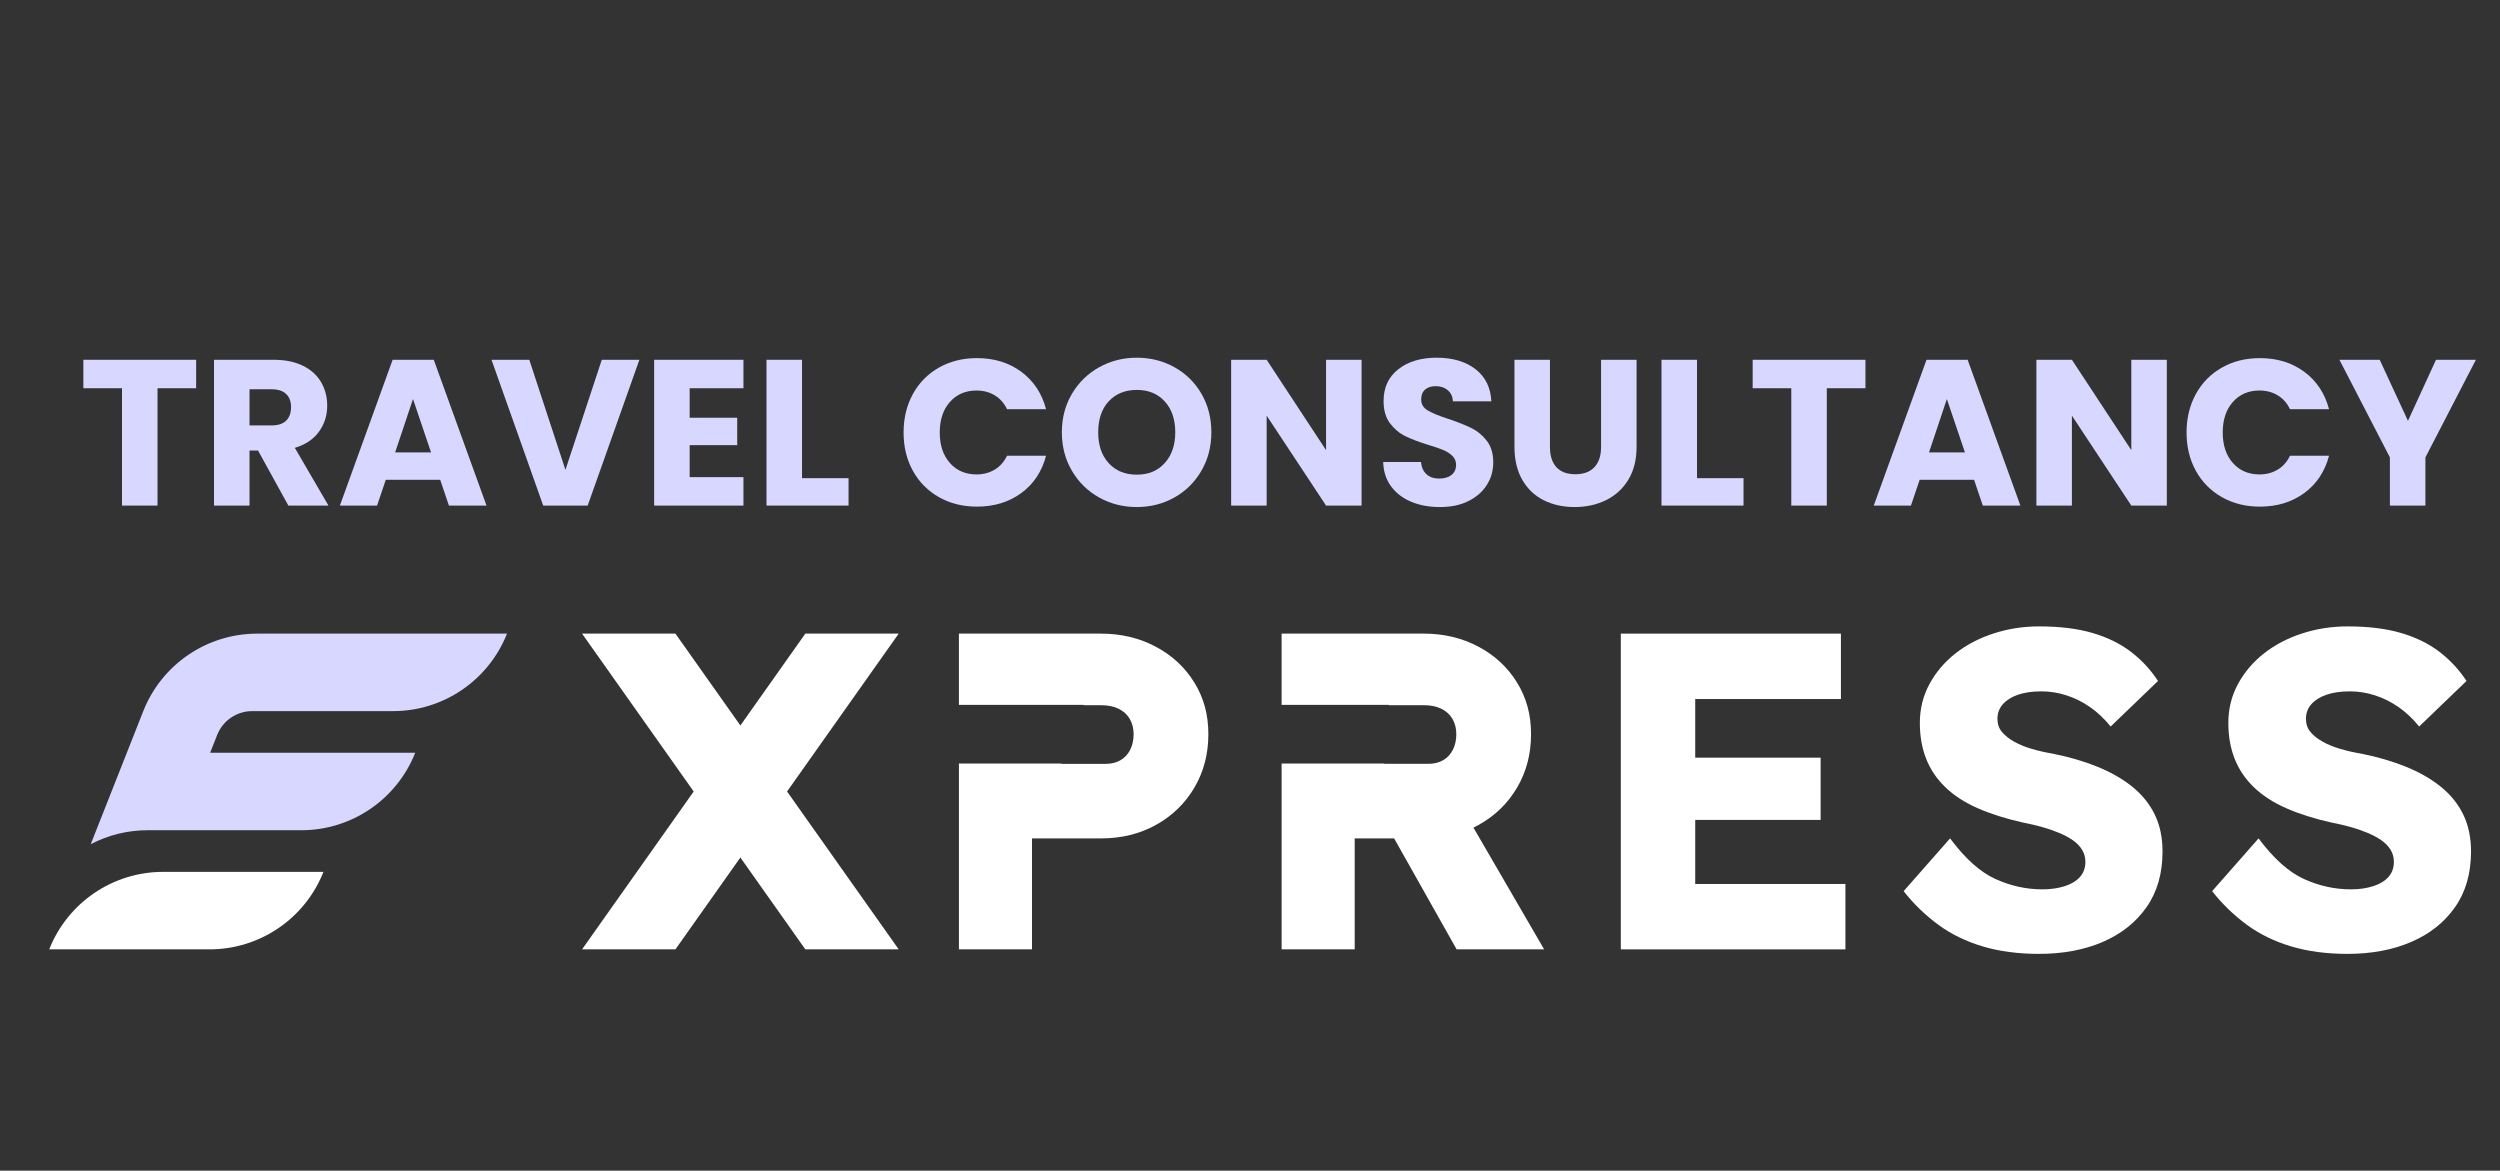 <svg xmlns="http://www.w3.org/2000/svg" id="Capa_1" data-name="Capa 1" viewBox="0 0 1324 620"><rect x="0" y="0" width="1324" height="620" fill="#333333" stroke="none"/><defs><style>      .cls-1 {        fill: #d7d7ff;      }      .cls-2 {        fill: #fff;      }    </style></defs><g><path class="cls-1" d="M103.88,190.54v15.07h-20.46v62.15h-18.81v-62.15h-20.46v-15.07h59.73Z"></path><path class="cls-1" d="M152.72,267.76l-16.06-29.15h-4.51v29.15h-18.81v-77.22h31.57c6.09,0,11.28,1.06,15.57,3.19s7.5,5.04,9.62,8.74c2.13,3.7,3.19,7.83,3.19,12.38,0,5.13-1.45,9.72-4.34,13.75-2.9,4.03-7.17,6.89-12.81,8.58l17.82,30.58h-21.23ZM132.15,225.3h11.66c3.45,0,6.03-.84,7.75-2.53,1.72-1.69,2.58-4.07,2.58-7.15s-.86-5.24-2.58-6.93c-1.72-1.69-4.31-2.53-7.75-2.53h-11.66v19.14Z"></path><path class="cls-1" d="M233.13,254.12h-28.82l-4.62,13.64h-19.69l27.94-77.22h21.78l27.94,77.22h-19.91l-4.62-13.64ZM228.29,239.6l-9.57-28.27-9.46,28.27h19.03Z"></path><path class="cls-1" d="M338.62,190.54l-27.39,77.22h-23.54l-27.39-77.22h20.02l19.14,58.3,19.25-58.3h19.91Z"></path><path class="cls-1" d="M365.24,205.61v15.62h25.19v14.52h-25.19v16.94h28.49v15.07h-47.3v-77.22h47.3v15.07h-28.49Z"></path><path class="cls-1" d="M424.75,253.24h24.64v14.52h-43.45v-77.22h18.81v62.7Z"></path><path class="cls-1" d="M483.49,208.63c3.3-5.98,7.9-10.63,13.8-13.97,5.9-3.34,12.6-5,20.08-5,9.17,0,17.01,2.42,23.54,7.26,6.53,4.84,10.89,11.44,13.09,19.8h-20.68c-1.54-3.23-3.72-5.68-6.54-7.37-2.82-1.69-6.03-2.53-9.62-2.53-5.79,0-10.49,2.02-14.08,6.05-3.59,4.04-5.39,9.42-5.39,16.17s1.8,12.14,5.39,16.17c3.59,4.03,8.29,6.05,14.08,6.05,3.59,0,6.8-.84,9.62-2.53,2.82-1.69,5-4.14,6.54-7.37h20.68c-2.2,8.36-6.56,14.94-13.09,19.75-6.53,4.8-14.37,7.21-23.54,7.21-7.48,0-14.17-1.67-20.08-5-5.9-3.34-10.5-7.97-13.8-13.92s-4.95-12.72-4.95-20.35,1.65-14.43,4.95-20.4Z"></path><path class="cls-1" d="M582.1,263.47c-6.05-3.37-10.85-8.08-14.41-14.13-3.56-6.05-5.33-12.85-5.33-20.41s1.78-14.34,5.33-20.35c3.56-6.01,8.36-10.71,14.41-14.08s12.71-5.06,19.96-5.06,13.92,1.69,19.96,5.06c6.05,3.37,10.82,8.07,14.3,14.08,3.48,6.01,5.22,12.8,5.22,20.35s-1.76,14.36-5.28,20.41c-3.52,6.05-8.29,10.76-14.3,14.13-6.01,3.37-12.65,5.06-19.91,5.06s-13.92-1.69-19.96-5.06ZM616.86,245.21c3.7-4.11,5.56-9.53,5.56-16.28s-1.85-12.27-5.56-16.33c-3.7-4.07-8.63-6.1-14.79-6.1s-11.2,2.02-14.91,6.05c-3.7,4.04-5.55,9.5-5.55,16.39s1.85,12.27,5.55,16.33c3.7,4.07,8.67,6.11,14.91,6.11s11.09-2.05,14.79-6.16Z"></path><path class="cls-1" d="M721.09,267.76h-18.81l-31.46-47.63v47.63h-18.81v-77.22h18.81l31.46,47.85v-47.85h18.81v77.22Z"></path><path class="cls-1" d="M747.49,265.78c-4.47-1.83-8.05-4.55-10.72-8.14-2.68-3.59-4.09-7.92-4.24-12.98h20.02c.29,2.86,1.28,5.04,2.97,6.54,1.69,1.5,3.89,2.25,6.6,2.25s4.99-.64,6.6-1.92c1.61-1.28,2.42-3.06,2.42-5.34,0-1.91-.64-3.48-1.93-4.73-1.28-1.25-2.86-2.27-4.73-3.08-1.87-.81-4.53-1.72-7.98-2.75-4.99-1.54-9.06-3.08-12.21-4.62-3.15-1.54-5.87-3.81-8.14-6.82-2.27-3.01-3.41-6.93-3.41-11.77,0-7.19,2.6-12.81,7.81-16.88,5.21-4.07,11.99-6.11,20.35-6.11s15.36,2.04,20.57,6.11c5.21,4.07,7.99,9.73,8.36,16.99h-20.35c-.15-2.49-1.06-4.45-2.75-5.88-1.69-1.43-3.85-2.14-6.49-2.14-2.27,0-4.11.61-5.5,1.81-1.39,1.21-2.09,2.95-2.09,5.23,0,2.49,1.17,4.44,3.52,5.83,2.35,1.39,6.01,2.9,11,4.51,4.99,1.69,9.04,3.3,12.16,4.84,3.12,1.54,5.81,3.78,8.08,6.71,2.27,2.93,3.41,6.71,3.41,11.33s-1.12,8.4-3.35,11.99c-2.24,3.59-5.48,6.45-9.74,8.58-4.25,2.13-9.28,3.19-15.07,3.19s-10.71-.92-15.18-2.75Z"></path><path class="cls-1" d="M820.86,190.54v46.2c0,4.62,1.14,8.18,3.41,10.67,2.27,2.49,5.61,3.74,10.01,3.74s7.77-1.25,10.12-3.74c2.35-2.49,3.52-6.05,3.52-10.67v-46.2h18.81v46.09c0,6.89-1.47,12.72-4.4,17.49-2.93,4.77-6.88,8.36-11.82,10.78-4.95,2.42-10.47,3.63-16.56,3.63s-11.53-1.19-16.33-3.57c-4.8-2.38-8.6-5.98-11.38-10.78-2.79-4.8-4.18-10.65-4.18-17.54v-46.09h18.81Z"></path><path class="cls-1" d="M898.73,253.24h24.64v14.52h-43.45v-77.22h18.81v62.7Z"></path><path class="cls-1" d="M987.94,190.54v15.07h-20.46v62.15h-18.81v-62.15h-20.46v-15.07h59.73Z"></path><path class="cls-1" d="M1045.47,254.12h-28.82l-4.62,13.64h-19.69l27.94-77.22h21.78l27.94,77.22h-19.91l-4.62-13.64ZM1040.63,239.6l-9.57-28.27-9.46,28.27h19.03Z"></path><path class="cls-1" d="M1147.55,267.76h-18.81l-31.46-47.63v47.63h-18.81v-77.22h18.81l31.46,47.85v-47.85h18.81v77.22Z"></path><path class="cls-1" d="M1162.95,208.63c3.3-5.98,7.9-10.63,13.8-13.97,5.9-3.34,12.6-5,20.08-5,9.17,0,17.01,2.42,23.54,7.26,6.53,4.84,10.89,11.44,13.09,19.8h-20.68c-1.54-3.23-3.72-5.68-6.54-7.37-2.82-1.69-6.03-2.53-9.62-2.53-5.79,0-10.49,2.02-14.08,6.05-3.59,4.04-5.39,9.42-5.39,16.17s1.8,12.14,5.39,16.17c3.59,4.03,8.29,6.05,14.08,6.05,3.59,0,6.8-.84,9.62-2.53,2.82-1.69,5-4.14,6.54-7.37h20.68c-2.2,8.36-6.56,14.94-13.09,19.75-6.53,4.8-14.37,7.21-23.54,7.21-7.48,0-14.17-1.67-20.08-5-5.9-3.34-10.5-7.97-13.8-13.92s-4.95-12.72-4.95-20.35,1.65-14.43,4.95-20.4Z"></path><path class="cls-1" d="M1311.23,190.54l-26.73,51.7v25.52h-18.81v-25.52l-26.73-51.7h21.34l14.96,32.34,14.85-32.34h21.12Z"></path></g><g><g><path class="cls-2" d="M26.06,502.78h84.91c26.63,0,50.55-16.28,60.33-41.04h-84.91c-26.63,0-50.55,16.28-60.33,41.04Z"></path><path class="cls-1" d="M136.21,335.57c-26.63,0-50.55,16.28-60.33,41.04l-24.91,63.08-2.92,7.4h0c9.09-4.76,19.37-7.4,30.08-7.4h81.44c26.63,0,50.55-16.28,60.33-41.04h-108.61l3.73-9.44c3-7.61,10.35-12.6,18.53-12.6h74.62c26.63,0,50.55-16.28,60.33-41.04h-132.3Z"></path></g><path class="cls-2" d="M1243.2,505.17c-10.99,0-20.9-1.31-29.74-3.94-8.84-2.63-16.68-6.45-23.53-11.47-6.85-5.02-12.98-10.95-18.39-17.8l24.6-27.95c7.96,10.67,15.96,17.84,24.01,21.5,8.04,3.67,16.36,5.49,24.96,5.49,4.3,0,8.2-.56,11.7-1.67,3.5-1.11,6.21-2.75,8.12-4.9,1.91-2.15,2.87-4.81,2.87-8,0-2.39-.6-4.54-1.79-6.45-1.19-1.91-2.83-3.58-4.9-5.02-2.07-1.43-4.54-2.75-7.41-3.94-2.87-1.19-5.89-2.23-9.08-3.11-3.19-.87-6.45-1.63-9.79-2.27-9.24-2.07-17.28-4.62-24.13-7.64-6.85-3.02-12.54-6.73-17.08-11.11-4.54-4.38-7.92-9.39-10.15-15.05-2.23-5.65-3.34-11.98-3.34-18.99,0-7.48,1.71-14.37,5.14-20.66,3.42-6.29,8.04-11.7,13.85-16.24,5.81-4.54,12.54-8.04,20.19-10.51,7.64-2.47,15.61-3.7,23.89-3.7,10.99,0,20.42,1.16,28.31,3.46,7.88,2.31,14.65,5.61,20.3,9.91,5.65,4.3,10.47,9.48,14.45,15.53l-25.08,24.13c-3.34-4.14-6.97-7.56-10.87-10.27-3.9-2.71-8.04-4.78-12.42-6.21-4.38-1.43-8.88-2.15-13.5-2.15s-8.88.6-12.3,1.79c-3.43,1.19-6.09,2.87-8,5.02s-2.87,4.74-2.87,7.76c0,2.71.8,5.02,2.39,6.93,1.59,1.91,3.74,3.62,6.45,5.14,2.71,1.52,5.81,2.79,9.32,3.82,3.5,1.04,7.17,1.87,10.99,2.51,8.76,1.75,16.68,4.06,23.77,6.93,7.08,2.87,13.22,6.37,18.39,10.51,5.17,4.14,9.16,9.04,11.94,14.69,2.78,5.65,4.18,12.22,4.18,19.71,0,11.63-2.83,21.46-8.48,29.5-5.65,8.04-13.38,14.18-23.17,18.39-9.79,4.22-21.06,6.33-33.8,6.33Z"></path><path class="cls-2" d="M858.38,502.78v-167.21h116.57v34.64h-77.16v97.94h79.55v34.64h-118.96ZM877.49,434.22v-32.96h86.71v32.96h-86.71Z"></path><path class="cls-2" d="M1079.82,505.17c-10.99,0-20.9-1.31-29.74-3.94-8.84-2.63-16.68-6.45-23.53-11.47-6.85-5.02-12.98-10.95-18.39-17.8l24.6-27.95c7.96,10.67,15.96,17.84,24.01,21.5,8.04,3.67,16.36,5.49,24.96,5.49,4.3,0,8.2-.56,11.7-1.67,3.5-1.11,6.21-2.75,8.12-4.9,1.91-2.15,2.87-4.81,2.87-8,0-2.39-.6-4.54-1.79-6.45-1.19-1.91-2.83-3.58-4.9-5.02-2.07-1.43-4.54-2.75-7.41-3.94-2.87-1.19-5.89-2.23-9.08-3.11-3.19-.87-6.45-1.63-9.79-2.27-9.24-2.07-17.28-4.62-24.13-7.64-6.85-3.02-12.54-6.73-17.08-11.11-4.54-4.38-7.92-9.39-10.15-15.05-2.23-5.65-3.34-11.98-3.34-18.99,0-7.48,1.71-14.37,5.14-20.66,3.42-6.29,8.04-11.7,13.85-16.24,5.81-4.54,12.54-8.04,20.19-10.51,7.64-2.47,15.61-3.7,23.89-3.7,10.99,0,20.42,1.16,28.31,3.46,7.88,2.31,14.65,5.61,20.3,9.91,5.65,4.3,10.47,9.48,14.45,15.53l-25.08,24.13c-3.34-4.14-6.97-7.56-10.87-10.27-3.9-2.71-8.04-4.78-12.42-6.21-4.38-1.43-8.88-2.15-13.5-2.15s-8.88.6-12.3,1.79c-3.43,1.19-6.09,2.87-8,5.02s-2.87,4.74-2.87,7.76c0,2.71.79,5.02,2.39,6.93,1.59,1.91,3.74,3.62,6.45,5.14,2.71,1.52,5.81,2.79,9.32,3.82,3.5,1.04,7.17,1.87,10.99,2.51,8.76,1.75,16.68,4.06,23.77,6.93,7.08,2.87,13.22,6.37,18.39,10.51,5.17,4.14,9.16,9.04,11.94,14.69,2.78,5.65,4.18,12.22,4.18,19.71,0,11.63-2.83,21.46-8.48,29.5-5.65,8.04-13.38,14.18-23.17,18.39-9.79,4.22-21.06,6.33-33.8,6.33Z"></path><path class="cls-2" d="M780.33,438.3c.95-.46,1.88-.94,2.8-1.45,8.6-4.78,15.37-11.35,20.3-19.71,4.93-8.36,7.41-17.8,7.41-28.31s-2.47-19.31-7.41-27.35c-4.94-8.04-11.75-14.37-20.42-18.99-8.68-4.62-18.36-6.93-29.02-6.93h-75.25v37.74h56.73v.17h18.56c3.64,0,6.74.63,9.3,1.88,2.56,1.25,4.52,3.04,5.89,5.37,1.36,2.33,2.05,5.03,2.05,8.1s-.6,5.8-1.79,8.19c-1.19,2.39-2.9,4.24-5.12,5.55-2.22,1.31-4.81,1.96-7.76,1.96h-23.55v-.17h-54.3v98.42h38.7v-58.76h20.88l33.1,58.76h46.34l-37.44-64.48Z"></path><path class="cls-2" d="M632.53,361.49c-4.94-8.04-11.75-14.37-20.42-18.99-8.68-4.62-18.36-6.93-29.02-6.93h-75.25v37.74h66.05v.17h9.24c3.64,0,6.74.63,9.3,1.88,2.56,1.25,4.52,3.04,5.89,5.37,1.36,2.33,2.05,5.03,2.05,8.1s-.6,5.8-1.79,8.19c-1.19,2.39-2.9,4.24-5.12,5.55-2.22,1.31-4.81,1.96-7.76,1.96h-23.55v-.17h-54.3v98.42h38.7v-58.76h36.55c10.83,0,20.54-2.39,29.14-7.17,8.6-4.78,15.37-11.35,20.3-19.71,4.93-8.36,7.41-17.8,7.41-28.31s-2.47-19.31-7.41-27.35Z"></path><g><polygon class="cls-2" points="308.26 335.57 426.5 502.78 475.95 502.78 357.71 335.57 308.26 335.57"></polygon><polygon class="cls-2" points="475.95 335.57 357.71 502.78 308.26 502.78 426.5 335.57 475.95 335.57"></polygon></g></g></svg>